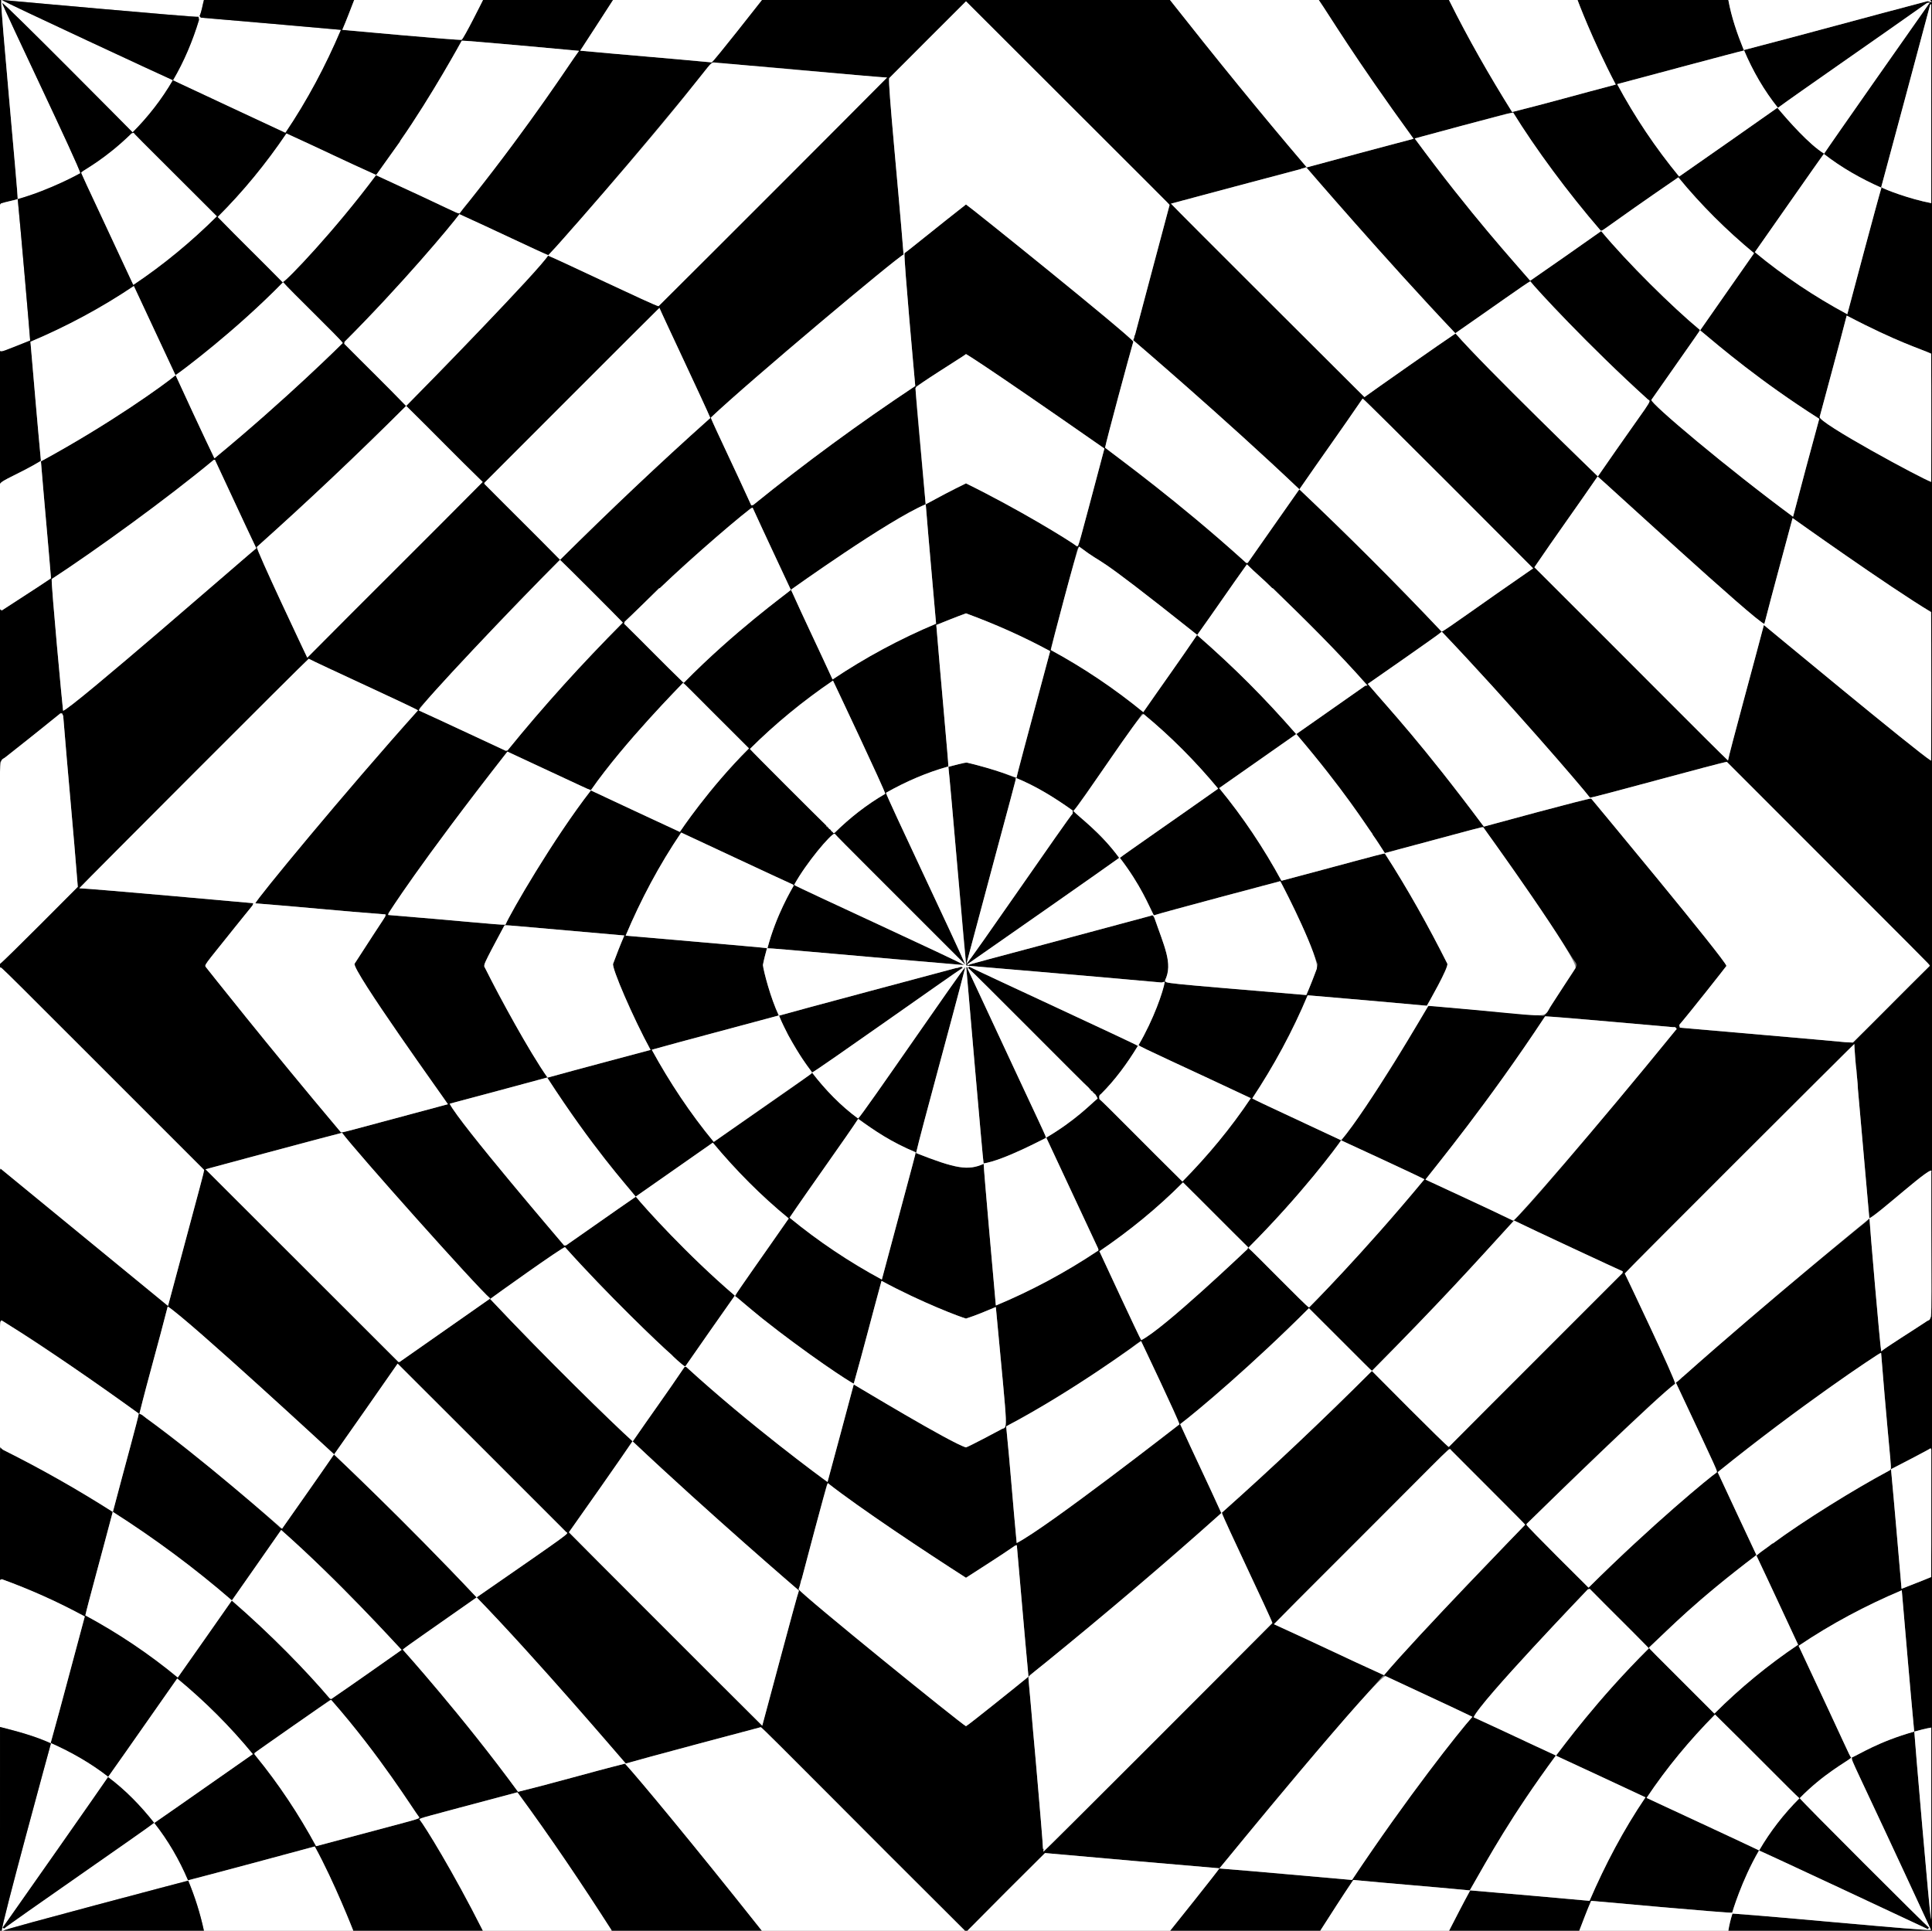 <?xml version="1.0" encoding="utf-8"?>
<svg version="1.1" id="Layer_1" xmlns="http://www.w3.org/2000/svg" xmlns:xlink="http://www.w3.org/1999/xlink" x="0px" y="0px"
	 viewBox="0 0 1600.885 1600" enable-background="new 0 0 1600.885 1600" xml:space="preserve">
<rect x="0" y="0" width="1600.885" height="1600" fill="#808080" stroke="none"/>
<g>
	<path d="M0,0h1.027c0.009,0.39,0.027,1.178,0.035,1.567C0.25,4.21,14.699,158.403,14.68,164.993
		c-4.569,1.399-9.306,2.178-13.857,3.604L0,169.687V0z"/>
	<path fill="#FFFFFF" d="M1.027,0H1.55c1.639,1.569,138.149,65.05,141.786,66.48c9.226-15.69,16.283-32.576,21.561-49.975
		c-0.124-0.85-0.248-1.7-0.381-2.55C162.113,14.417,6.351,0.634,2.842,0H168.97c-1.195,4.436-1.753,9.058-3.577,13.299
		c0.345,0.443,0.691,0.885,1.054,1.328c38.676,3.196,77.379,6.712,116.082,10.112c-12.671,29.795-27.892,58.537-46.034,85.375
		c-31.079-14.557-62.229-28.954-93.273-43.582c-9.147,15.77-20.454,30.273-33.328,43.174C108.909,108.706,3.259,1.931,1.922,2.595
		C2.426,6.167,66.024,138.126,66.568,143.53c-0.03,0.01-23.96,13.542-51.869,21.49c2.348,23.902,10.064,112.666,10.297,117.171
		c-23.431,9.362-23.294,9.481-24.952,8.713L0,291.436V169.687l0.823-1.089c4.551-1.426,9.288-2.205,13.857-3.604
		C14.702,157.628,0.175,4.451,1.063,1.567C1.054,1.178,1.036,0.39,1.027,0z"/>
	<path d="M1.55,0c1,0,159.871,14.55,162.967,13.954c0.133,0.85,0.257,1.7,0.381,2.55c-5.277,17.399-12.334,34.284-21.561,49.975
		C140.622,65.412,3.331,1.708,1.55,0z"/>
	<path d="M168.97,0h124.52c-3.258,8.252-6.296,16.602-9.855,24.739c1,0.093,96.313,8.827,98.868,8.261
		c2.121-1.672,16.86-31.274,17.709-33.001H507.98c-8.97,14.07-18.178,27.989-27.227,42.006c36.294,3.382,72.642,6.251,108.936,9.696
		c1.656-0.66,40.436-50.147,41.642-51.701h338.161c36.985,46.875,74.555,93.299,113.337,138.714
		c29.45-8.031,58.953-15.894,88.465-23.721c-50.382-69.363-69.139-101.404-78.539-114.992h107.891
		c15.796,31.832,33.479,62.707,52.312,92.839c28.724-7.154,57.235-15.256,85.879-22.774c-19.64-37.532-31.672-70.065-31.672-70.065
		h124.972c2.568,14.273,7.358,28.069,12.795,41.483c50.878-13.184,101.552-27.245,152.403-40.58
		c1.027,0.407,2.099,0.708,3.196,0.983L1599.327,0h1.558v1600H1432.12c0.761-4.808,1.921-9.589,3.418-14.203
		c43.414,2.936,157.893,14.404,164.524,13.556c-66.742-144.374-65.625-138.934-65.612-142.911
		c5.85-2.353,21.872-13.043,51.693-21.437c-3.666-38.986-6.924-78.052-10.307-117.109c-29.857,12.591-58.599,27.9-85.472,46.025
		c43.116,91.907,41.242,89.277,43.6,92.75c-3.688,3.218-23.032,13.366-42.697,33.461c0.373,1.287,104.407,105.455,107.165,107.316
		c-0.336,0.407-0.655,0.832-0.956,1.284c-19.131-9.038-136.554-63.955-139.927-65.213c-14.612,25.116-22.225,51.524-22.225,51.524
		c-1.866,0.669-115.87-9.711-116.87-9.802c-3.586,8.128-6.614,16.478-9.837,24.757h-107.874
		c5.764-11.174,11.458-22.384,17.496-33.417c32.956,2.789,65.922,5.649,98.869,8.669c12.883-29.884,28.095-58.82,46.362-85.791
		c-24.784-11.493-49.479-23.181-74.307-34.568c-36.854,50.089-54.182,81.825-71.296,111.708
		c-32.142-3.117-64.354-5.578-96.505-8.642c-9.341,13.866-18.346,27.953-27.36,42.041H969.616
		c0.805-1.008,39.483-49.276,40.81-51.719c-48.186-4.153-96.363-8.27-144.514-12.635c-21.534,21.339-42.979,42.785-64.283,64.354
		h-2.072c-89.012-88.476-166.333-166.998-169.12-168.677c-10.016,2.624-100.392,26.692-111.912,30.141
		c-5.683-6.384-74.186-86.852-123.555-137.731c80.376-55.677,76.296-52.85,74.325-53.951
		c-46.619-46.566-93.122-93.246-139.812-139.732c-17.443,25.2-35.108,50.24-52.693,75.325c0,0,58.389,54.87,118.153,118.419
		c-31.648,22.312-58.361,40.63-61.202,43.245c0,0,49.804,55.346,95.505,117.844c29.671-7.243,59.015-15.902,88.633-23.34
		c10.806,11.752,55.541,65.482,113.391,138.457H505.882l1.036-0.106c-24.934-38.951-50.763-77.335-78.167-114.594
		c-84.68,22.559-79.123,21.009-81.249,22.349c4.442,5.499,27.729,43.014,52.613,92.352H292.728c0,0-15.64-40.173-31.911-69.809
		c-10.125,2.798-95.719,25.803-105.094,28.06c-7.19-16.992-16.558-33.107-27.989-47.593c-5.643,4.675-118.217,82.453-124.326,87.614
		c-0.452-0.266-0.912-0.496-1.364-0.717c12.332-17.417,82.802-117.931,87.491-124.981c14.512,10.794,27.192,23.916,38.357,38.101
		c27.289-18.869,54.366-38.039,81.594-56.996c-18.754-22.889-39.818-43.856-62.636-62.698c-19.108,27.139-37.994,54.437-57.2,81.505
		c-14.601-11.369-30.778-20.551-47.672-28.042c9.722-34.86,18.789-69.915,28.272-104.846c-22.092-11.998-45.105-22.34-68.737-30.902
		c-0.381,0.168-1.133,0.522-1.514,0.7c0-118.68-0.121-107.82,0.283-110.236c0.735,1.213,1.753,2.116,3.055,2.718
		c30.893,15.424,60.963,32.496,90.085,51.046c-8.624,32.91-21.267,78.738-22.702,85.764c27.112,14.619,52.852,31.841,76.591,51.48
		c15.044-21.171,29.813-42.546,44.768-63.787c32.357,28.004,61.699,58.223,81.178,81.142c0.301,0.124,0.894,0.372,1.195,0.496
		c19.56-13.353,38.915-27.112,58.324-40.73c-5.597-5.868-52.345-57.539-99.799-99.391c-13.521,19.524-27.245,38.906-40.819,58.386
		c-30.999-26.847-64.044-51.338-98.63-73.368c10.437-39.694,20.807-76.806,21.463-81.47c-4.698-3.405-113.554-81.419-114.992-75.962
		V969.651l0.354-1.302c0,0.001,138.872,113.885,138.873,113.886c30.577-114.117,28.906-107.446,29.928-112.637
		C-9.467,791.059,2.006,801.985,0,801.798v-3.073c4.039-2.911,63.47-62.814,64.46-63.814c-3.692-47.212-8.297-94.362-12.086-141.583
		c-0.239-0.522-0.708-1.576-0.947-2.107c-0.354,0-1.08,0-1.434,0C-0.014,631.817,0.641,629.419,0.001,632.58V505.74l0.31-0.965
		l1.08,1.186c13.583-8.97,27.396-17.594,40.872-26.723c-2.656-32.31-5.702-64.593-8.35-96.903
		c56.068-30.518,100.151-62.016,111.54-71.34c-11.573-24.624-22.968-49.337-34.541-73.952
		c-26.971,18.134-55.748,33.532-85.676,46.167c2.851,32.903,5.596,65.824,8.686,98.709c-17.985,10.855-32.696,15.942-33.921,19.205
		c0-116.459-0.024-109.395,0.044-110.219c1.683,0.779,1.875,0.503,24.952-8.713c-0.226-4.371-7.787-91.623-10.297-117.171
		c27.908-7.948,51.84-21.481,51.869-21.49C66.035,138.231,2.44,6.253,1.922,2.595c1.34-0.667,106.984,106.11,107.971,107.112
		c12.874-12.901,24.182-27.405,33.328-43.174c31.044,14.628,62.194,29.025,93.273,43.582c18.143-26.838,33.364-55.579,46.034-85.375
		c-38.703-3.4-77.406-6.915-116.082-10.112c-0.363-0.443-0.708-0.885-1.054-1.328C167.216,9.058,167.774,4.436,168.97,0
		 M736.797,64.761c-1.253,3.096,8.03,96.598,11.909,146.206c-5.018,1.9-127.944,105.015-159.743,135.146
		c2.035,5.536,22.21,47.545,33.576,72.731c0.416-0.097,1.231-0.31,1.638-0.407c43.13-34.975,87.987-67.79,134.216-98.532
		c-0.908-10.199-9.371-102.721-8.943-110.105c2.946-1.866,27.156-21.774,50.975-40.358c4.268,2.696,133.127,106.575,138.687,113.629
		c-3.003,10.211-22.39,81.998-23.438,87.969c12.562,9.72,60.145,44.189,115.037,93.716c0.912,0.673,2.028,2.559,3.338,1.505
		c14.247-20.206,28.317-40.536,42.59-60.733c40.385,38.216,79.743,77.53,117.941,117.941c3.318-1.216,33.163-23.136,75.803-52.471
		c-1.005-1.009-139.405-139.952-141.29-140.715c-17.204,25.244-35.072,50.045-52.401,75.219
		c-61.469-58.442-137.758-123.635-137.758-123.635c0.717-1.204,1.001-2.577,1.248-3.931l0.328-0.487
		c1.032-4.123,28.513-107.102,28.618-107.538c-1.346-1.892,7.255,7.065-168.687-168.819
		C779.263,22.349,757.924,43.458,736.797,64.761 M1596.724,2.506c-39.921,28.284-109.572,76.464-123.511,86.827
		c-11.511-14.388-20.835-30.548-27.998-47.513c-7.303,1.589-78.77,20.912-105.199,27.909c14.539,27.139,31.796,52.817,51.356,76.582
		c27.157-18.975,54.34-37.906,81.399-57.014c9.059,10.87,26.603,30.705,38.729,38.021c4.507-6.978,74.716-107.052,87.562-125.193
		C1598.477,2.222,1597.308,2.417,1596.724,2.506 M1599.363,3.949c-13.503,50.4-26.927,100.826-40.571,151.181
		c2.969,1.859,23.209,9.751,41.474,13.193c0.018-54.968,0.035-109.937-0.009-164.905L1599.363,3.949 M382.628,33.718
		c0,0-24.993,45.803-50.958,82.983l-0.212,0.629c0,0-19.744,27.678-19.745,27.679c-24.925-11.148-49.47-23.137-74.351-34.4
		c-16.726,24.801-35.772,48.062-56.952,69.198c17.691,18.24,35.976,35.914,53.764,54.074c3.389-1.13,43.634-43.38,77.388-88.704
		c66.184,30.357,65.856,31.305,69.215,31.725c0,0,39.81-48.935,80.567-107.989c6.26-8.846,11.989-18.072,18.435-26.785
		C469.938,41.15,384.331,33.367,382.628,33.718 M588.804,53.109c-65.384,81.029-123.922,147.377-134.481,158.362
		c-5.79-2.139-48.781-22.79-73.643-33.984c-5.4,7.423-45.616,56.23-95.177,105.775c-0.053,0.416-0.159,1.24-0.221,1.656
		c17.027,17.204,34.417,34.081,51.214,51.498c-40.137,40.066-81.381,79.026-123.635,116.826
		c-0.989,1.818,41.274,90.793,41.748,91.794c48.266-48.717,97.098-96.894,145.337-145.638
		c-21.366-20.737-42.094-42.165-63.354-63.026c73.725-74.292,116.48-122.765,117.534-124.538
		c9.447,3.679,89.168,42.044,91.564,41.899c42.803-42.529,153.463-153.257,189.352-189.485
		C724.587,64.329,590.555,50.079,588.804,53.109 M1233.372,98.32c-20.374,5.499-40.784,10.838-61.122,16.425
		c47.302,64.289,83.824,103.987,95.699,117.897c19.701-13.565,39.252-27.343,58.802-41.12c21.552,25.947,58.608,62.64,81.886,81.957
		c-1.092,2.091,1.694-2.034-40.271,57.89c-1.378,2.723,65.625,58.726,117.383,96.877c7.057-27.103,14.388-54.145,21.72-81.178
		c-48.727-31.038-80.429-58.074-98.692-73.315c14.787-21.375,29.839-42.572,44.671-63.929c-22.818-18.94-43.98-39.898-62.76-62.858
		c-62.67,42.985-62.48,44.638-64.309,44.183c-27.411-31.673-54.779-68.975-72.562-97.904
		C1246.867,94.203,1240.199,96.726,1233.372,98.32 M71.695,139.971c-1.417,0.894-2.922,1.673-4.17,2.798
		c-0.504,0.873-2.37-4.142,42.953,93.308c24.863-16.611,47.991-35.772,69.198-56.828c-72.39-72.241-67.886-67.631-68.906-69.224
		c-0.434,0.142-1.302,0.434-1.735,0.576C97.682,121.687,85.198,131.63,71.695,139.971 M1507.737,132.303
		c-17.815,25.607-35.79,51.108-53.658,76.68c23.73,19.648,49.488,36.852,76.618,51.444c2.427-9.27,25.576-96.219,28.281-104.837
		c-16.903-7.5-33.107-16.664-47.708-28.051C1509.95,129.027,1508.941,130.736,1507.737,132.303 M1078.375,139.75l-0.469,0.328
		c-4.934,1.212-107.286,28.596-107.617,28.689c3.073,3.617,159.317,159.324,160.327,160.319
		c6.043-4.477,65.896-46.466,75.475-52.738c23.609,27.347,117.924,118.473,117.924,118.473
		c45.252-65.508,44.804-61.623,41.483-63.77c-47.715-43.13-92.922-91.815-97.487-97.948c-3.692,1.911-32.968,22.852-62.123,43.059
		c-57.169-60.245-123.617-137.616-123.617-137.616C1081.058,139.219,1079.703,139.511,1078.375,139.75 M160.035,299.954
		c-4.808,3.683-9.474,7.588-14.557,10.891c1.239,2.972,25.432,55.137,32.222,68.993c60.396-49.747,106.324-95.602,106.324-95.602
		c-2.193-3.566-44.935-44.81-49.416-50.373C211.356,257.629,186.209,279.464,160.035,299.954 M543.265,258.143
		c-47.309,47.407-94.787,94.663-142.043,142.123l0.354,0.947c20.764,20.959,41.846,41.634,62.512,62.698
		c40.527-40.19,81.904-79.531,124.494-117.516c-4.014-9.913-40.044-85.903-42.155-91.219
		C545.337,256.133,544.274,257.107,543.265,258.143 M1530.2,261.516c-7.199,28.015-14.911,55.898-22.349,83.852
		c-2.897,4.05,85.493,51.954,92.395,53.977c0-35.418,0.151-70.845-0.071-106.253C1591.688,289.116,1572.862,283.885,1530.2,261.516
		 M793.182,298.209c-0.001,0.001-32.707,21.259-32.708,21.259c-2.607,2.093-3.405-10.052,6.552,98.444
		c-30.979,13.095-110.568,70.047-111.61,70.774c11.183,24.934,23.11,49.541,34.47,74.395c27.015-18.116,55.774-33.612,85.764-46.194
		c-2.842-32.992-5.924-65.983-8.562-98.993c10.988-5.994,22.083-11.847,33.346-17.328c43.239,21.252,85.17,46.984,92.095,52.259
		c1.607-1.568-0.472,5.763,22.605-81.125c-100.917-70.415-114.691-78.264-114.691-78.264
		C798.176,295.252,795.617,296.651,793.182,298.209 M177.063,381.158c-39.22,32.547-97.991,75.008-134.215,98.69
		c-0.459,4.942,8.762,104.159,9.421,109.113c5.016,0.373,159.098-134.236,160.098-134.605
		c-11.617-24.367-22.827-48.921-34.311-73.35L177.063,381.158 M1323.812,394.847c-17.284,25.2-35.232,49.966-52.383,75.245
		c80.329,80.063,149.825,150.253,160.434,160.142c0.47-4.161,24.819-93.314,29.706-112.266
		c0.359,0.19,126.927,105.221,138.527,112.424c0.207-7.324,0.314-103.675,0.009-123.174
		c-34.572-20.687-114.736-77.892-114.736-77.892c-7.774,29.229-15.849,58.377-23.376,87.659
		C1456.194,516.583,1325.01,395.259,1323.812,394.847 M621.113,421.932c-25.439,21.021-50.497,42.555-74.298,65.426
		c-0.177,0.044-0.522,0.142-0.7,0.186c-0.199,0.255-24.818,24.372-28.476,27.67c-0.124,0.407-0.372,1.231-0.496,1.647
		c16.584,16.23,32.691,32.956,49.399,49.054c42.122-42.893,84.36-73.183,88.793-77.061c-10.581-22.712-21.304-45.361-31.708-68.153
		C622.672,420.852,621.778,421.206,621.113,421.932 M891.838,458.749c-22.2,83.069-20.898,77.48-21.126,79.938
		c27.095,14.69,52.773,31.965,76.626,51.471c14.822-21.392,30.052-42.51,44.635-64.053c-94.171-74.946-73.899-55.145-97.763-73.12
		C892.591,454.481,892.414,456.748,891.838,458.749 M351.566,582.623c-1.612,1.957-4.055,3.498-4.48,6.163
		c24.066,10.891,47.903,22.313,71.907,33.364c0.381-0.053,1.16-0.177,1.541-0.239c29.963-36.967,62.008-72.217,95.54-105.961
		c-5.161-5.478-46.675-47.008-52.064-52.029C425.465,502.473,388.029,542.123,351.566,582.623 M991.956,526.273
		c32.661,28.55,57.038,53.418,82.089,82.081c-21.242,14.955-42.581,29.786-63.823,44.75c19.639,23.836,36.87,49.638,51.621,76.786
		c52.54-13.907,82.178-22.253,85.64-22.632c18.949,29.406,36.029,60.024,51.754,91.272c1.686,2.503-16.333,33.927-16.929,34.93
		c-32.903-3.046-65.824-5.853-98.745-8.66c-12.52,29.893-28.051,58.484-45.937,85.49c4.47,2.572,44.068,20.709,73.687,34.674
		c9.157-10.55,45.702-63.551,69.586-108.36c3.978-4.297-14.65-4.508,96.841,5.091c2.341,0.725,2.665-1.093,6.331-6.508
		c25.953-41.743,24.912-31.513,18.126-42.458c-10.896-17.437-35.519-54.806-65.894-97.01c-2.382-3.409-5.073-6.605-7.216-10.165
		c-2.345-0.023,3.004-1.243-81.576,21.41c-3.329-5.1-6.517-10.298-10.085-15.23l-0.186-0.593
		c-5.367-7.299-23.36-36.23-63.079-82.834c19.01-13.379,38.11-26.643,57.102-40.049c0.46-0.044,1.373-0.142,1.824-0.186
		c-24.748-28.095-51.444-54.428-78.309-80.469c-0.168-0.062-0.505-0.186-0.673-0.248c-6.685-6.853-14.158-12.892-20.896-19.683
		C1019.281,487.075,1005.884,506.864,991.956,526.273 M775.827,517.906c3.095,38.182,10.211,115.111,10.014,117.286
		c-18.072,5.047-35.382,12.556-51.692,21.809c0.677,3.748,58.032,124.093,65.78,142.521
		c-71.635-71.798-105.285-104.974-108.316-108.67c-3.074-0.051-23.704,24.435-33.593,42.519
		c2.974,2.158,136.938,63.346,140.936,66.418c-72.922-6.075-160.03-14.184-163.028-13.946c7.03-26.834,18.747-46.186,21.72-51.878
		l-0.416-0.823c-7.677-3.403-85.385-39.704-92.777-43.184c-18.178,26.829-33.461,55.588-46.034,85.445
		c1.003,0.083,115.293,9.889,117.144,10.351c-1.09,3.855-2.749,10.209-3.409,13.998c0.665,5.574,6.446,27.633,13.175,41.793
		c-23.456,6.417-82.908,22.084-105.253,28.405c14.751,26.944,31.796,52.675,51.373,76.379c87.061-60.45,82.267-56.899,80.956-58.368
		c-12.222-15.869-22.172-34.479-26.882-46.273c8.112-2.458,142.858-38.43,146.94-39.517c1.629,0.266,4.427-2.178,5.304-0.106
		c-8.048,4.961-120.88,85.192-124.91,86.792c10.971,14.256,23.668,27.467,38.172,38.083c3.715-2.955,86.305-124.013,88.872-125.511
		c-12.245,47.6-36.542,135.403-40.828,154.13c33.305,13.095,43.35,14.624,56.031,8.934c-0.147,3.318,8.634,101.332,10.068,117.419
		c29.379-12.219,57.545-27.369,84.029-44.998c1.541-0.522,0.885-1.886,0.398-2.922c-7.629-16.308-41.636-89.252-42.591-91.156
		c-1,0.3-35.256,18.783-51.992,21.332c-0.627-2.555-14.148-160.001-14.362-162.559c1.231-1.071,1.009,1.691,1.638,2.302
		c67.966,146.12,64.246,136.784,64.265,139.077c24.537-14.402,37.19-27.917,42.953-32.637c-0.558-1.249-1.222-2.462-2.037-3.533
		c-0.283-0.186-0.868-0.558-1.16-0.744l-0.027-0.717h-0.903v-0.903l-0.664-0.053c-0.257-0.266-0.77-0.779-1.036-1.036l-0.044-0.664
		l-0.903,0.027l-0.035-0.708c-3.499-2.822-96.039-96.398-100.692-100.001c0.372-0.31,0.753-0.611,1.16-0.885
		c12.771,6.417,137.099,63.637,139.714,65.585c-8.766,14.397-18.763,28.166-30.752,40.066c-1.62,0.77-1.399,2.621-1.098,4.109
		c4.165,3.347,41.107,41.101,68.72,68.259c20.95-21.233,40.102-44.272,56.686-69.082c-55.374-26.098-92.891-42.869-93.033-43.961
		c12.468-21.219,20.552-44.714,21.755-52.578c-0.682,0.177-2.037,0.514-2.718,0.691c-59.319-5.396-161.735-13.999-161.735-13.999
		c-0.221-0.46-14.231-160.062-14.867-164.728c3.785-1.004,14.315-3.905,15.566-3.462c2.837,0.674,21.192,4.675,36.046,11.051
		c1.558,0.699,3.143,1.31,4.879,1.452c0.148-1.84,27.588-103.917,27.857-104.917c-22.419-12.166-45.795-22.535-69.747-31.318
		C792.164,511.301,784,514.612,775.827,517.906 M1182.539,532.401c-16.407,11.431-32.717,23.013-49.178,34.373
		c18.898,22.168,44.246,48.677,96.168,118.252c1.002-0.273,86.156-23.512,88.916-23.296
		c0.818,1.008,111.008,133.403,112.106,138.714c-1.714,2.403-29.957,38.229-39.119,48.948c0.133,0.558,0.399,1.691,0.531,2.249
		c0.599,0.052,136.395,11.788,136.952,12.016c2.134,0.168,4.294,0.23,6.455,0.301c21.313-21.1,42.342-42.492,63.672-63.575
		c-0.97-2.079,9.611,9.004-168.137-169.005c-4.816,0.45-106.61,28.636-113.382,29.715c-6.511-8.647-66.926-78.876-122.847-137.624
		C1191.03,526.946,1186.541,529.372,1182.539,532.401 M255.849,545.921c-4.146,3.403-183.13,182.605-190.158,190.193
		c10.174,0.291,143.202,12.263,144.204,12.37c-0.455,1.938,0.55,0.501-14.441,18.957c-27.712,34.773-26.299,31.826-24.456,34.506
		c0,0,51.171,64.88,111.398,136.296c1.816,0.351-3.919,1.743,88.739-23.163c-0.71-1.559-80.506-112.376-77.272-116.507
		c27.779-43.157,25.461-38.181,25.607-40.793c-35.993-2.656-71.907-6.402-107.883-9.173c0.369-2.846,75.584-93.935,134.765-159.929
		C344.432,586.948,262.261,549.478,255.849,545.921 M621.379,620.671c3.283,3.765,54.766,55.163,63.469,63.584l-0.018,0.629
		l0.921,0.035l-0.018,0.868h0.894l0.035,0.744c0.425,0.301,1.284,0.894,1.718,1.195l0.035,0.744l0.894-0.018l-0.026,0.903
		l0.753,0.018l0.443,1.071l1.089-0.266c12.6-12.423,26.634-23.455,41.97-32.328c-0.067-2.455-42.281-91.702-43.317-93.849
		C665.607,580.746,642.47,599.659,621.379,620.671 M565.888,565.977c-0.831,1.001-49.165,49.927-76.272,88.872
		c-4.489-1.628-2.577-1.046-69.162-31.973c-72.405,92.485-98.55,134.013-98.55,134.013c-0.062,0.345-0.177,1.027-0.239,1.372
		c58.437,4.708,91.806,8.348,97.168,8.058c3.894-9.177,38.94-70.282,70.792-111.283c24.527,11.537,49.107,22.995,73.713,34.382
		c0,0,23.798-35.943,57.27-69.224C565.668,565.461,568.127,567.365,565.888,565.977 M945.426,592.841
		c-0.697,1.002-53.723,77.373-56.022,79.23c4.377,4.857,22.433,17.559,37.968,38.853c-6.873,5.108-106.622,74.902-125.857,88.217
		c0.089,0.23,0.274,0.691,0.372,0.912c2.635-1.541-5.456,1.223,151.819-41.173c1.863-1.348,2.586-0.079,7.73,15.062
		c5.592,16.795,9.585,26.913,3.922,38.533c1.152,2.674-6.328,1.695,117.065,12.122c0.788-1.79,10.258-23.679,9.253-25.837
		c-8.615-23.535-18.931-46.45-30.814-68.525c-1,0.264-99.518,26.39-104.792,28.352c-4.167-8.032-10.508-24.644-28.122-47.682
		c1.735-1.655,50.96-35.739,81.452-57.332c-18.568-22.375-39.101-43.13-61.538-61.627
		C946.913,590.84,945.886,591.973,945.426,592.841 M841.643,644.604c0.127,2.541,2.102-6.912-40.872,154.218
		c2.634-1.801,85.127-122.069,88.067-124.626c0.035-0.832,0.053-1.656,0.053-2.47C874.103,661.171,858.546,651.44,841.643,644.604
		 M401.532,798.512c-1.891,3.487,37.563,73.879,52.197,94.53c28.396-7.845,56.899-15.318,85.357-22.951
		c-14.598-26.71-32.6-68.652-31.026-71.473c2.904-7.863,5.95-15.664,9.262-23.358c-105.22-9.186-98.449-8.921-99.471-8.093
		C412.263,777.536,406.783,787.967,401.532,798.512 M1280.328,842.227c-47.373,71.866-90.362,123.846-99.161,135.305
		c24.261,11.334,48.673,22.402,72.757,34.081c12.089-9.344,112.813-131.113,134.561-157.91c1.975-1.151-0.549-3.064-1.886-2.453
		C1295.941,843.234,1294.589,843.049,1280.328,842.227 M1513.253,888.155c-47.945,47.961-162.66,162.222-166.933,167.199
		c0.511,1.005,42.516,88.814,41.732,91.404c-14.423,9.746-110.914,104.173-123.077,116.144l-0.062,0.717
		c0.283,1.481,50.383,51.098,51.383,52.09c51.362-51.037,100.518-91.805,106.218-95.469c0.11-2.118,3.389,4.738-33.904-74.554
		c0,0,71.667-63.354,148.374-125.671c3.958-3.515,8.571-6.34,12.086-10.333c0.157,4.619,8.676,104.888,9.749,110.211
		c5.609-5.136,41.82-25.894,41.465-29.07c0.009-39.863-0.035-79.734,0.018-119.606c2.877-7.641-46.16,36.656-51.356,38.331
		c-0.142-1.069-9.385-106.832-9.457-107.033c-0.124-5.454-0.974-10.82-1.284-16.248c-0.425-1.237-1.752-19.796-1.691-21.092
		C1528.5,872.562,1521.036,880.531,1513.253,888.155 M372.595,914.665c7.975,16.151,94.13,116.513,94.875,117.515
		c0.407-0.035,1.222-0.115,1.629-0.159c19.303-13.362,38.411-27.042,57.784-40.314c6.164,7.664,41.788,47.641,82.01,81.983
		c-13.751,19.559-27.511,39.128-41.12,58.785c-2.484-1.149-11.23-9.464-11.325-9.784c-8.716-7.486-52.492-49.137-88.235-89.12
		c-1.429-0.715-60.817,41.869-62.07,42.909c45.567,48.501,101.768,103.307,117.977,117.88c-4.913,7.557-47.355,68.058-52.72,75.466
		c4.245,4.487,135.74,136.046,160.213,160.283c3.192-11.395,28.649-107.76,30.399-111.983c0,0-73.838-63.323-137.723-123.59
		c14.203-20.684,28.998-40.978,42.971-61.804c0.425-0.018,0.868-0.009,1.31,0.009c50.788,46.457,109.669,90.192,117.126,95.398
		c7.358-26.909,14.468-53.888,21.711-80.832c1.002,0.506,82.38,49.287,93.016,52.161c2.793-0.854,25.774-13.081,28.405-14.513
		c6.461-4.684,6.975,12.64-3.666-101.826c-8.155,3.382-16.31,6.915-24.722,9.581c-4.146-1.082-36.272-13.018-69.995-31.265
		c-7.765,28.352-15.026,56.881-23.004,85.162c-4.575-1.325-66.942-44.449-96.239-71.055c-0.744-0.522-1.47-1.045-2.196-1.549
		c2.301-4.237,24.009-34.64,44.555-64.248c-22.968-18.807-43.945-40.004-62.92-62.814c-21.304,14.902-42.572,29.857-63.911,44.715
		c-8.107-10.204-35.126-39.635-73.351-98.692C426.484,900.321,399.531,907.449,372.595,914.665 M711.11,927.203
		c-7.785,12.151-41.785,59.559-56.863,81.913c23.756,19.497,49.399,36.702,76.458,51.276
		c30.278-113.416,27.38-101.273,27.936-105.546C738.196,946.383,724.14,936.59,711.11,927.203 M208.018,958.796
		c-2.834,0.878-34.874,9.288-37.703,10.199c53.295,53.224,106.563,106.484,159.858,159.699l0.974-0.053
		c25.049-17.488,50.063-35.028,75.077-52.569c-10.929-9.15-112.535-123.246-122.785-137.306
		C258.222,945.142,233.182,952.226,208.018,958.796 M1111.261,945.009c-2.687,4.156-31.5,43.638-76.955,89.093
		c4.765,3.816,47.588,48.15,50.382,49.443c0,0,43.802-43.696,95.601-106.245C1176.829,975.244,1116.555,947.405,1111.261,945.009
		 M910.982,1036.936c4.892,10.53,32.636,70.427,34.665,73.651c18.518-9.149,86.986-74.489,87.986-75.386
		c0.151-0.39,0.443-1.169,0.593-1.558c-18.099-17.824-35.878-35.967-53.977-53.791
		C959.115,1001.111,935.774,1020.113,910.982,1036.936 M1206.862,1063.447c-22.924,24.58-46.362,48.682-70.012,72.562
		c-2.674-2.207,1.498,1.732-52.25-51.914c-46.669,46.768-93.064,85.817-106.706,96.124c11.174,24.651,22.995,49.009,34.125,73.678
		c-58.404,52.293-128.326,110.42-157.592,133.587c-3.841,3.599-2.087-2.644,1.541,47.114c0.655,4.586,8.331,92.763,8.27,97.54
		l0.567,0.044c-0.053,0.584-0.168,1.753-0.221,2.338c3.418-2.73,165.707-165.279,189.742-189.512
		c-1.94-5.964-40.304-85.831-41.899-91.395c42.581-37.924,84.02-77.158,124.37-117.481c0.987,1,61.464,62.096,63.682,62.981
		c47.858-48.168,96.035-96.035,143.965-144.142c0.044-0.345,0.133-1.045,0.177-1.39c-3.496-1.476-75.948-35.162-90.058-42.121
		C1238.712,1028.826,1223.004,1046.34,1206.862,1063.447 M138.988,1082.678c-7.517,29.689-16.106,59.121-23.464,88.846
		c0.531,0.248,1.594,0.735,2.125,0.974c5.521,4.564,53.755,38.938,111.691,90.988c1.452,1.098,2.515,2.966,4.392,3.365
		c14.38-20.533,28.883-41.005,43.095-61.654C275.827,1204.285,156.126,1093.793,138.988,1082.678 M934.915,1118.751
		c-37.366,26.866-75.137,49.604-101.181,63.274c3.267,32.195,5.614,64.505,8.704,96.717c25.924-13.309,133.853-97.63,134.855-98.364
		c-0.266-2.873-31.264-67.972-31.788-69.056C941.689,1113.262,938.528,1116.414,934.915,1118.751 M1552.487,1124.843
		c-44.467,29.751-87.571,61.547-129.195,95.168c10.732,22.871,21.268,45.849,32.106,68.675
		c-51.594,39.125-71.254,60.121-89.032,76.688c1.12,1.895-1.992-1.576,54.216,54.72c21.189-21.224,44.485-40.35,69.366-57.094
		c-11.511-24.624-22.871-49.328-34.532-73.873c4.117-3.657,8.881-6.482,13.14-9.97l0.602-0.168
		c15.821-11.767,47.03-32.478,80.575-51.541c16.586-9.54,17.232-8.99,17.178-10.626c-2.621-31.911-5.685-63.788-8.208-95.699
		C1556.339,1121.824,1554.541,1123.586,1552.487,1124.843 M1599.725,1200.186c-0.889,0.842-32.112,17.045-32.805,17.337
		c3.099,33.027,5.853,66.081,8.739,99.135c8.146-3.285,16.452-6.322,24.518-9.758c0.248-35.188,0.009-70.402,0.124-105.598
		C1600.159,1201.018,1599.867,1200.46,1599.725,1200.186 M1200.239,1201.178c-14.087,14.021-129.969,129.846-144.655,144.824
		c30.53,13.813,60.688,28.458,91.227,42.253c27.282-32.448,116.976-124.706,116.976-124.706
		c-0.397-0.879-37.023-37.229-61.061-61.432C1202.116,1201.567,1201.054,1200.062,1200.239,1201.178 M684.387,1233.275
		c-6.676,25.191-13.609,50.329-20.144,75.555l-0.319,0.496c-0.567,2.612-1.204,5.224-2.196,7.73
		c4.888,6.417,135.505,112.255,138.696,113.461c1.692-0.616,43.734-34.454,51.781-41.058c-3.418-36.294-6.419-72.651-9.66-108.981
		c-0.372,0.115-1.116,0.328-1.488,0.443c-13.291,9.226-27.068,17.753-40.624,26.599c-35.76-22.926-88.615-58.137-114.505-78.442
		C685.034,1230.3,684.795,1231.832,684.387,1233.275 M1315.648,1317.162c-0.912,1.001-89.945,94.307-94.566,105.988
		c22.836,10.395,45.476,21.242,68.286,31.708c5.658-7.13,33.529-45.766,76.945-88.907c-16.195-16.558-32.77-32.735-49.009-49.24
		C1316.888,1316.826,1316.055,1317.047,1315.648,1317.162 M1143.509,1391.478c-70.624,79.07-120.291,141.874-133.127,156.937
		c36.649,2.887,73.288,6.393,109.937,9.527c45.271-67.978,88.504-122.681,99.737-135.217c-23.774-11.431-47.805-22.34-71.677-33.585
		C1146.227,1387.36,1144.863,1390.203,1143.509,1391.478 M270.946,1410.612c-67.633,47.584-61.024,41.302-58.873,44.697
		c18.957,23.208,35.577,48.301,49.851,74.643c90.435-24.113,84.333-22.194,85.526-23.836c-4.419-5.566-32.101-50.781-73.067-97.426
		C273.018,1408.832,272.053,1409.895,270.946,1410.612 M1364.383,1489.957c3.21,1.469,91.369,42.458,93.272,43.521
		c9.156-15.787,20.472-30.318,33.373-43.219c-4.551-3.887-42.08-42.163-69.924-69.428
		C1400.12,1442.045,1380.941,1465.111,1364.383,1489.957 M1586.222,1434.979c-0.006,1.991,12.873,153.947,13.848,155.679
		c0.304-14.146,0.2-154.381,0.195-158.973C1595.502,1432.429,1590.88,1433.784,1586.222,1434.979z"/>
	<path fill="#FFFFFF" d="M293.49,0h106.723c-0.779,1.585-15.582,31.326-17.709,33.001c-2.546,0.564-97.868-8.168-98.868-8.261
		C287.194,16.602,290.231,8.252,293.49,0z"/>
	<path fill="#FFFFFF" d="M507.98,0h123.351c-1.145,1.476-39.986,51.041-41.642,51.701c-36.294-3.444-72.642-6.313-108.936-9.696
		C489.802,27.989,499.011,14.07,507.98,0z"/>
	<path fill="#FFFFFF" d="M969.492,0h123.263c9.447,13.654,28.14,45.609,78.539,114.992c-29.512,7.827-59.015,15.69-88.465,23.721
		C1044.047,93.299,1006.477,46.875,969.492,0z"/>
	<path fill="#FFFFFF" d="M1200.646,0h106.519c0,0,12.032,32.534,31.672,70.065c-28.644,7.517-57.156,15.619-85.879,22.774
		C1234.125,62.707,1216.443,31.832,1200.646,0z"/>
	<path fill="#FFFFFF" d="M1432.137,0h167.19l1.204,1.886c-1.098-0.274-2.169-0.576-3.196-0.983
		c-50.851,13.335-101.525,27.396-152.403,40.58C1439.495,28.069,1434.705,14.273,1432.137,0z"/>
	<path fill="#FFFFFF" d="M736.797,64.761c21.127-21.304,42.466-42.413,63.646-63.672
		c176.185,176.126,167.343,166.93,168.687,168.819c-0.014,0.059-27.483,103.002-28.618,107.538l-0.328,0.487
		c-0.248,1.355-0.531,2.727-1.248,3.931c0,0,76.289,65.193,137.758,123.635c17.328-25.173,35.196-49.975,52.401-75.219
		c1.885,0.763,140.29,139.711,141.29,140.715c-42.664,29.352-72.486,51.257-75.803,52.471
		c-38.198-40.412-77.556-79.725-117.941-117.941c-14.273,20.197-28.343,40.527-42.59,60.733c-1.31,1.054-2.426-0.832-3.338-1.505
		c-55.098-49.713-103.25-84.596-115.037-93.716c1.044-5.948,20.409-77.667,23.438-87.969
		c-5.799-7.361-134.653-111.079-138.687-113.629c-22.652,17.675-48.129,38.555-50.975,40.358
		c-0.428,7.368,8.023,99.764,8.943,110.105c-46.229,30.743-91.086,63.557-134.216,98.532c-0.407,0.097-1.222,0.31-1.638,0.407
		c-11.662-25.844-31.479-67.025-33.576-72.731c31.665-30.006,154.712-133.241,159.743-135.146
		C744.439,156.369,735.471,68.037,736.797,64.761z"/>
	<path fill="#FFFFFF" d="M1596.724,2.506c0.584-0.089,1.753-0.283,2.338-0.381c-8.125,11.474-82.708,117.68-87.562,125.193
		c-12.126-7.318-29.661-27.139-38.729-38.021c-27.059,19.108-54.242,38.039-81.399,57.014
		c-19.559-23.765-36.817-49.443-51.356-76.582c21.223-5.618,98.122-26.369,105.199-27.909c7.163,16.965,16.487,33.125,27.998,47.513
		C1486.858,79.188,1557.162,30.536,1596.724,2.506z"/>
	<path fill="#FFFFFF" d="M1599.363,3.949l0.894-0.531c0.044,54.968,0.026,109.937,0.009,164.905
		c-17.74-3.344-38.27-11.186-41.474-13.193C1572.436,104.775,1585.859,54.349,1599.363,3.949z"/>
	<path fill="#FFFFFF" d="M382.628,33.718c1.72-0.354,86.493,7.352,97.151,8.411c-7.48,10.111-38.89,59.156-88.474,121.359
		c-3.436,4.525-7.358,8.695-10.528,13.415c-3.369-0.423-2.732-1.23-69.215-31.725c-33.945,45.581-74.051,87.592-77.388,88.704
		c-17.789-18.161-36.073-35.834-53.764-54.074c21.18-21.136,40.226-44.396,56.952-69.198c24.881,11.263,49.426,23.252,74.351,34.4
		c0.001-0.001,19.745-27.679,19.745-27.679l0.212-0.629C357.672,79.467,382.628,33.718,382.628,33.718z"/>
	<path fill="#FFFFFF" d="M594.347,51.976c0.598,0.149,136.921,12.301,140.697,12.272c-35.891,36.23-146.328,146.734-189.352,189.485
		c-2.357,0.143-82.6-38.407-91.564-41.899c-6.942,11.677-100.746,107.621-117.534,124.538c21.26,20.861,41.988,42.289,63.354,63.026
		c-48.239,48.744-97.071,96.921-145.337,145.638c-0.477-1.009-42.735-89.982-41.748-91.794
		c42.253-37.8,83.498-76.759,123.635-116.826c-16.797-17.417-34.187-34.293-51.214-51.498c0.062-0.416,0.168-1.24,0.221-1.656
		c46.375-46.359,88.143-96.105,95.177-105.775c23.999,10.805,68.035,31.911,73.643,33.984c8.793-9.147,16.903-18.949,25.403-28.379
		C603.174,41.903,584.101,51.691,594.347,51.976z"/>
	<path fill="#FFFFFF" d="M1253.817,93.246c18.156,29.533,45.621,66.774,72.562,97.904c1.829,0.453,1.678-1.224,64.309-44.183
		c18.78,22.96,39.942,43.918,62.76,62.858c-14.831,21.357-29.884,42.555-44.671,63.929c17.258,14.403,49.443,41.944,98.692,73.315
		c-7.332,27.033-14.663,54.074-21.72,81.178c-54.456-40.14-118.658-94.357-117.383-96.877c41.951-59.907,39.171-55.784,40.271-57.89
		c-23.126-19.191-60.178-55.822-81.886-81.957c-19.551,13.778-39.101,27.555-58.802,41.12
		c-12.915-15.127-48.702-54.022-95.699-117.897C1176.11,113.685,1248.723,93.947,1253.817,93.246z"/>
	<path fill="#FFFFFF" d="M109.034,110.601c0.434-0.142,1.302-0.434,1.735-0.576c1.02,1.593-3.48-3.014,68.906,69.224
		c-21.206,21.056-44.334,40.217-69.198,56.828c-45.372-97.551-43.46-92.429-42.953-93.308
		C70.157,140.4,87.138,131.986,109.034,110.601z"/>
	<path fill="#FFFFFF" d="M1511.27,127.539c14.601,11.387,30.805,20.551,47.708,28.051c-2.662,8.483-25.686,94.928-28.281,104.837
		c-27.13-14.592-52.888-31.796-76.618-51.444C1454.783,207.975,1510.144,128.809,1511.27,127.539z"/>
	<path fill="#FFFFFF" d="M1078.375,139.75c1.328-0.239,2.683-0.531,3.896-1.204c0,0,66.458,77.38,123.617,137.616
		c29.797-20.65,58.378-41.121,62.123-43.059c4.016,5.395,48.05,53.262,97.487,97.948c3.321,2.147,3.764-1.732-41.483,63.77
		c0,0-94.349-91.164-117.924-118.473c-9.524,6.235-69.361,48.208-75.475,52.738c-1.013-0.997-157.06-156.472-160.327-160.319
		c0.338-0.095,102.423-27.413,107.617-28.689L1078.375,139.75z"/>
	<path fill="#FFFFFF" d="M234.607,233.864c4.512,5.602,47.157,46.7,49.416,50.373c0,0-45.925,45.85-106.324,95.602
		c-6.674-13.621-30.911-65.848-32.222-68.993C151.065,307.214,195.422,273.915,234.607,233.864z"/>
	<path fill="#FFFFFF" d="M25.235,283.21c29.928-12.635,58.705-28.033,85.676-46.167c11.573,24.615,22.968,49.328,34.541,73.952
		c-9.268,7.589-52.506,39.208-111.54,71.34c2.647,32.31,5.693,64.593,8.35,96.903c-13.476,9.129-27.289,17.753-40.872,26.723
		l-1.08-1.186L0,505.74V401.125c1.237-3.296,15.495-8.084,33.921-19.205C30.831,349.034,28.086,316.113,25.235,283.21z"/>
	<path fill="#FFFFFF" d="M546.426,255.177c1.956,4.928,38.403,81.951,42.155,91.219c-42.59,37.986-83.967,77.326-124.494,117.516
		c-20.666-21.065-41.749-41.74-62.512-62.698l-0.354-0.947C407.779,393.68,543.425,257.812,546.426,255.177z"/>
	<path fill="#FFFFFF" d="M1530.2,261.516c42.672,22.374,61.481,27.594,69.977,31.575c0.221,35.409,0.071,70.836,0.071,106.253
		c-6.518-1.911-95.35-49.846-92.395-53.977C1515.289,317.415,1523.002,289.532,1530.2,261.516z"/>
	<path fill="#FFFFFF" d="M800.443,293.436c0,0,6.578,2.871,114.691,78.264c-23.077,86.889-20.998,79.557-22.605,81.125
		c-6.991-5.326-48.905-31.03-92.095-52.259c-11.263,5.481-22.357,11.334-33.346,17.328c2.639,33.009,5.72,66.001,8.562,98.993
		c-29.99,12.582-58.749,28.077-85.764,46.194c-11.36-24.854-23.287-49.461-34.47-74.395c1.031-0.719,80.595-57.663,111.61-70.774
		c-2.94-32.035-5.596-64.106-8.509-96.142C758.108,319.853,796.825,296.334,800.443,293.436z"/>
	<path fill="#FFFFFF" d="M177.063,381.158l0.992-0.151c11.484,24.429,22.694,48.983,34.311,73.35
		c-1,0.37-155.148,134.976-160.098,134.605c-0.637-4.792-9.901-103.954-9.421-109.113
		C79.483,455.896,138.168,413.435,177.063,381.158z"/>
	<path fill="#FFFFFF" d="M1323.812,394.847c1,0.344,132.59,121.751,138.183,122.139c7.526-29.282,15.602-58.431,23.376-87.659
		c0,0,79.971,57.074,114.736,77.892c0.274,17.504,0.244,114.25-0.009,123.174c-12.215-7.585-138.168-112.234-138.527-112.424
		c-5.961,23.124-29.217,107.901-29.706,112.266c-10.424-9.717-81.247-81.214-160.434-160.142
		C1288.58,444.812,1306.528,420.047,1323.812,394.847z"/>
	<path fill="#FFFFFF" d="M623.628,420.701c10.404,22.791,21.127,45.441,31.708,68.153c-4.232,3.701-46.817,34.317-88.793,77.061
		c-16.708-16.097-32.815-32.823-49.399-49.054c0.124-0.416,0.372-1.24,0.496-1.647c3.658-3.298,28.277-27.415,28.476-27.67
		c0.177-0.044,0.522-0.142,0.7-0.186C572.551,462.628,620.5,421.195,623.628,420.701z"/>
	<path fill="#FFFFFF" d="M894.211,452.985c25.935,19.535,2.537-2.666,97.763,73.12c-14.583,21.543-29.813,42.661-44.635,64.053
		c-23.854-19.506-49.532-36.781-76.626-51.471C870.858,537.119,892.228,454.816,894.211,452.985z"/>
	<path fill="#FFFFFF" d="M464.009,463.92c5.447,5.074,46.958,46.611,52.064,52.029c-33.532,33.744-65.576,68.994-95.54,105.961
		c-0.381,0.062-1.16,0.186-1.541,0.239c-24.004-11.05-47.841-22.473-71.907-33.364C347.826,584.148,426.737,501.2,464.009,463.92z"
		/>
	<path fill="#FFFFFF" d="M991.956,526.273c13.928-19.409,27.325-39.199,41.253-58.599c6.738,6.791,14.211,12.83,20.896,19.683
		c0.168,0.062,0.505,0.186,0.673,0.248c26.864,26.041,53.561,52.374,78.309,80.469c-0.452,0.044-1.364,0.142-1.824,0.186
		c-18.993,13.406-38.092,26.67-57.102,40.049c39.614,46.478,57.746,75.581,63.079,82.834l0.186,0.593
		c3.568,4.932,6.756,10.13,10.085,15.23c84.59-22.656,79.23-21.433,81.576-21.41c0.602,1,80.824,111.982,76.262,116.871
		c-0.001,0.002-19.498,30.088-19.498,30.088c-8.979,13.006,7.269,10.258-102.234,1.018c0,0-50.763,86.621-72.304,111.433
		c-29.577-13.945-69.222-32.105-73.687-34.674c17.886-27.006,33.417-55.597,45.937-85.49c32.921,2.807,65.842,5.614,98.745,8.66
		c0.595-1.001,18.633-32.403,16.929-34.93c-15.725-31.247-32.806-61.866-51.754-91.272c-3.425,0.375-33.564,8.847-85.64,22.632
		c-14.751-27.148-31.982-52.95-51.621-76.786c21.242-14.964,42.581-29.795,63.823-44.75
		C1047.416,577.897,1022.951,553.369,991.956,526.273z"/>
	<path fill="#FFFFFF" d="M775.827,517.906c8.173-3.294,16.336-6.605,24.615-9.616c23.951,8.784,47.327,19.152,69.747,31.318
		c-19.963,74.345-27.695,102.91-27.857,104.917c0,0-17.99-7.059-40.925-12.503c-1.314-0.464-12.667,2.692-15.566,3.462
		c1.518,11.135,14.058,163.046,14.867,164.728c0,0,102.418,8.604,161.735,13.999c0.682-0.177,2.037-0.514,2.718-0.691
		c-1.204,7.871-9.285,31.353-21.755,52.578c0.141,1.084,37.6,17.838,93.033,43.961c-16.584,24.81-35.737,47.849-56.686,69.082
		c-27.459-27.007-64.57-64.924-68.72-68.259c-0.301-1.487-0.522-3.338,1.098-4.109c11.989-11.9,21.986-25.669,30.752-40.066
		c-2.348-1.75-128.613-60.007-139.714-65.585c-0.407,0.275-0.788,0.576-1.16,0.885c4.639,3.593,97.137,97.133,100.692,100.001
		l0.035,0.708l0.903-0.027l0.044,0.664c0.266,0.257,0.779,0.77,1.036,1.036l0.664,0.053v0.903h0.903l0.027,0.717
		c0.292,0.186,0.877,0.558,1.16,0.744c0.815,1.071,1.479,2.284,2.037,3.533c-5.848,4.791-18.439,18.249-42.953,32.637
		c-0.018-2.287,3.709,7.061-64.265-139.077c-0.629-0.611-0.407-3.374-1.638-2.302c0.218,2.61,13.736,160.01,14.362,162.559
		c16.925-2.576,50.956-21.021,51.992-21.332c0.931,1.856,35.106,75.155,42.591,91.156c0.487,1.036,1.142,2.4-0.398,2.922
		c-26.484,17.629-54.65,32.779-84.029,44.998c-1.453-16.306-10.217-114.055-10.068-117.419c-13.126,5.89-23.139,4-56.031-8.934
		c4.286-18.727,28.582-106.527,40.828-154.13c-2.379,1.388-85.13,122.534-88.872,125.511
		c-14.504-10.616-27.201-23.827-38.172-38.083c3.851-1.529,117.43-82.179,124.91-86.792c-0.877-2.072-3.675,0.372-5.304,0.106
		c-4.905,1.306-138.839,37.062-146.94,39.517c2.231,5.587,4.985,10.962,7.712,16.336c19.915,35.755,22.311,28.927,17.302,33.027
		c-26.439,18.32-52.666,36.932-79.088,55.278c-19.577-23.703-36.622-49.434-51.373-76.379
		c22.142-6.265,81.984-22.039,105.253-28.405c-6.722-14.144-12.513-36.244-13.175-41.793c0.658-3.779,2.322-10.161,3.409-13.998
		c-1.861-0.464-116.136-10.267-117.144-10.351c12.573-29.857,27.856-58.616,46.034-85.445c7.674,3.613,84.966,39.723,92.777,43.184
		l0.416,0.823c-1.239,2.374-14.399,23.868-21.72,51.878c3.015-0.24,90.025,7.864,163.028,13.946
		c-3.734-2.869-138.121-64.375-140.936-66.418c10.044-18.369,30.676-42.565,33.593-42.519c3.028,3.694,37.769,37.963,108.316,108.67
		c-8.171-19.434-65.06-138.531-65.78-142.521c16.31-9.253,33.62-16.761,51.692-21.809
		C786.039,632.974,778.989,556.917,775.827,517.906z"/>
	<path fill="#FFFFFF" d="M1194.678,523.467c55.872,58.697,116.408,129.074,122.847,137.624c6.946-1.107,108.5-29.259,113.382-29.715
		c177.958,178.219,167.198,166.992,168.137,169.005c-21.33,21.082-42.36,42.475-63.672,63.575c-2.161-0.071-4.321-0.133-6.455-0.301
		c-0.557-0.228-136.353-11.964-136.952-12.016c-0.133-0.558-0.398-1.691-0.531-2.249c9.218-10.785,37.432-46.582,39.119-48.948
		c-1.092-5.283-111.285-137.702-112.106-138.714c-2.764-0.217-87.915,23.023-88.916,23.296
		c-51.935-69.592-77.209-96.013-96.168-118.252C1134.363,566.082,1191.666,526.34,1194.678,523.467z"/>
	<path fill="#FFFFFF" d="M255.849,545.921c6.671,3.702,88.516,40.971,90.501,42.758c-60.074,66.991-134.412,157.204-134.765,159.929
		c35.976,2.771,71.889,6.517,107.883,9.173c-0.144,2.623,2.154-2.337-25.607,40.793c-3.296,4.211,76.565,114.955,77.272,116.507
		c-92.708,24.919-86.923,23.514-88.739,23.163c-60.28-71.482-111.398-136.296-111.398-136.296
		c-1.843-2.681-3.254,0.267,24.456-34.506c4.365-5.375,8.633-10.847,13.06-16.168c0.779-0.753,1.142-1.771,1.381-2.789
		c-1.002-0.107-134.031-12.079-144.204-12.37C71.35,730.003,251.327,549.633,255.849,545.921z"/>
	<path fill="#FFFFFF" d="M621.379,620.671c21.091-21.012,44.228-39.925,68.843-56.669c1.082,2.242,43.25,91.377,43.317,93.849
		c-15.336,8.872-29.37,19.905-41.97,32.328l-1.089,0.266l-0.443-1.071l-0.753-0.018l0.026-0.903l-0.894,0.018l-0.035-0.744
		c-0.434-0.301-1.293-0.894-1.718-1.195l-0.035-0.744h-0.894l0.018-0.868l-0.921-0.035l0.018-0.629
		C676.673,676.345,624.711,624.492,621.379,620.671z"/>
	<path fill="#FFFFFF" d="M565.888,565.977c2.305,1.43-0.208-0.503,54.721,54.216c-33.476,33.285-57.27,69.224-57.27,69.224
		c-24.607-11.387-49.186-22.844-73.713-34.382c-30.865,39.73-66.523,101.226-70.792,111.283c-5.204,0.282-40.58-3.497-97.168-8.058
		c0.062-0.345,0.177-1.027,0.239-1.372c0,0,23.765-38.488,98.55-134.013c66.69,30.979,64.707,30.357,69.162,31.973
		C517.642,614.584,564.633,567.487,565.888,565.977z"/>
	<path fill="#FFFFFF" d="M49.992,591.221c0.354,0,1.08,0,1.434,0c0.239,0.531,0.708,1.585,0.947,2.107
		c3.79,47.221,8.394,94.371,12.086,141.583c-0.99,1-60.42,60.902-64.46,63.814c0-186.44-2.015-165.633,4.808-171.422
		C19.94,615.367,35.028,603.369,49.992,591.221z"/>
	<path fill="#FFFFFF" d="M947.861,591.947c22.437,18.497,42.971,39.252,61.538,61.627c-30.56,21.642-79.717,55.678-81.452,57.332
		c17.607,23.027,23.952,39.645,28.122,47.682c5.287-1.967,103.792-28.088,104.792-28.352c4.374,8.125,32.904,63.996,30.194,72.757
		c-2.771,7.243-5.507,14.504-8.633,21.605c-125.617-10.614-115.962-9.56-117.065-12.122c6.917-14.199-1.189-29.323-8.889-52.001
		c-0.549-1.133-1.257-2.683-2.763-1.594c-157.499,42.456-149.226,39.657-151.819,41.173c-0.097-0.221-0.283-0.682-0.372-0.912
		c20.404-14.125,119.29-83.337,125.857-88.217c-15.557-21.325-33.588-33.992-37.968-38.853
		C894.461,667.987,945.489,589.175,947.861,591.947z"/>
	<path fill="#FFFFFF" d="M841.643,644.604c16.903,6.836,32.46,16.567,47.247,27.121c0,0.815-0.018,1.638-0.053,2.47
		c-2.947,2.564-85.388,122.792-88.067,124.626C843.813,637.43,841.77,647.163,841.643,644.604z"/>
	<path fill="#FFFFFF" d="M417.851,767.167c1.023-0.828-5.696-1.088,99.471,8.093c-3.312,7.695-6.357,15.495-9.262,23.358
		c-1.613,2.889,16.855,45.546,31.026,71.473c-28.458,7.633-56.961,15.106-85.357,22.951c-15.65-22.087-38.969-65.611-51.896-90.909
		C400.542,799.816,399.511,801.204,417.851,767.167z"/>
	<path fill="#FFFFFF" d="M0,801.797c2.007,0.187-9.469-10.736,169.156,167.8c-1.029,5.222,0.708-1.699-29.928,112.637
		c-0.001,0-138.873-113.885-138.873-113.886L0,969.651V801.797z"/>
	<path fill="#FFFFFF" d="M1280.328,842.227c14.413,0.831,91.948,7.755,106.272,9.023c1.337-0.611,3.861,1.302,1.886,2.453
		c-67.899,83.661-129.593,154.07-134.561,157.91c-24.084-11.679-48.496-22.747-72.757-34.081
		C1189.318,966.919,1232.815,914.305,1280.328,842.227z"/>
	<path fill="#FFFFFF" d="M1536.514,865.178c-0.06,1.296,1.268,19.86,1.691,21.092c0.31,5.428,1.16,10.794,1.284,16.248
		c0.039,0.107,9.324,106.033,9.457,107.033c6.319-2.042,54.662-47.107,51.356-38.331c-0.184,138.736,1.835,119.06-4.543,124.281
		c-7.17,4.597-34.081,21.779-36.94,24.395c-0.975-4.839-9.549-104.326-9.749-110.211c0,0-87,71.023-153.801,130.585
		c-2.346,1.665-4.02,4.188-6.659,5.419c37.33,79.373,34.014,72.436,33.904,74.554c-4.832,3.107-52.784,42.373-106.218,95.469
		c-1-0.991-51.101-50.613-51.383-52.09l0.062-0.717c25.988-25.576,111.724-108.473,123.077-116.144
		c0.749-2.474-41.218-90.393-41.732-91.404C1350.658,1050.305,1531.691,869.622,1536.514,865.178z"/>
	<path fill="#FFFFFF" d="M372.595,914.665c26.935-7.216,53.888-14.344,80.788-21.702c38.104,58.872,65.195,88.426,73.351,98.692
		c21.339-14.858,42.608-29.813,63.911-44.715c18.975,22.809,39.951,44.007,62.92,62.814c-20.39,29.381-42.256,60.014-44.555,64.248
		c2.668,1.856,10.213,8.546,22.871,18.832c36.662,29.159,72.889,52.997,75.564,53.772c7.978-28.281,15.239-56.81,23.004-85.162
		c33.69,18.229,65.857,30.185,69.995,31.265c8.412-2.665,16.567-6.198,24.722-9.581c10.639,114.484,10.128,97.141,3.666,101.826
		c-2.626,1.43-25.608,13.657-28.405,14.513c-12.133-3.28-92.016-51.656-93.016-52.161c-7.243,26.944-14.353,53.924-21.711,80.832
		c-3.952-2.758-63.584-46.42-117.126-95.398c-0.443-0.018-0.885-0.027-1.31-0.009c-13.972,20.826-28.768,41.12-42.971,61.804
		c63.885,60.267,137.723,123.59,137.723,123.59c-1.621,3.912-27.746,102.509-30.399,111.983
		c-23.774-23.545-155.923-155.749-160.213-160.283c5.363-7.405,47.8-67.899,52.72-75.466
		c-15.975-14.363-71.994-68.939-117.977-117.88c1.219-1.011,60.636-43.626,62.07-42.909c34.172,38.224,78.137,80.446,88.235,89.12
		c0.094,0.317,8.836,8.632,11.325,9.784c13.609-19.657,27.369-39.225,41.12-58.785c-38.619-32.975-74.573-72.737-82.01-81.983
		c-19.374,13.273-38.481,26.953-57.784,40.314c-0.407,0.044-1.222,0.124-1.629,0.159
		C466.731,1031.179,380.466,930.566,372.595,914.665z"/>
	<path fill="#FFFFFF" d="M711.11,927.203c13.693,9.866,27.25,19.238,47.531,27.644c-0.522,4.012,2.333-7.838-27.936,105.546
		c-27.059-14.574-52.702-31.779-76.458-51.276C669.753,986.13,703.096,939.715,711.11,927.203z"/>
	<path fill="#FFFFFF" d="M283.44,938.767c10.345,14.191,112.009,128.313,122.785,137.306
		c-25.014,17.541-50.028,35.081-75.077,52.569l-0.974,0.053c-53.295-53.215-106.563-106.475-159.858-159.699
		C171.659,968.563,267.084,942.902,283.44,938.767z"/>
	<path fill="#FFFFFF" d="M1111.261,945.009c5.241,2.372,65.611,30.261,69.029,32.292c-51.813,62.563-95.601,106.245-95.601,106.245
		c-2.592-1.199-45.985-45.922-50.382-49.443C1077.892,990.518,1107.858,950.271,1111.261,945.009z"/>
	<path fill="#FFFFFF" d="M910.982,1036.936c24.792-16.823,48.133-35.825,69.268-57.085c18.099,17.824,35.878,35.967,53.977,53.791
		c-0.151,0.39-0.443,1.169-0.593,1.558c-1.001,0.898-69.522,66.264-87.986,75.386
		C943.623,1107.368,915.888,1047.496,910.982,1036.936z"/>
	<path fill="#FFFFFF" d="M1254.561,1011.462c14.411,7.108,86.376,40.566,90.058,42.121c-0.044,0.345-0.133,1.045-0.177,1.39
		c-47.929,48.106-96.106,95.973-143.965,144.142c-2.218-0.886-62.694-61.98-63.682-62.981
		c-40.35,40.323-81.789,79.557-124.37,117.481c1.591,5.548,39.961,85.437,41.899,91.395
		c-32.198,32.464-186.606,187.006-189.742,189.512c0.053-0.584,0.168-1.753,0.221-2.338l-0.567-0.044
		c0.075-5.799-11.565-136.034-12.033-141.192c-0.335-1.889,0.559-2.091,13.972-12.954c49.532-40.279,98.284-81.514,145.842-124.095
		c-11.13-24.669-22.951-49.027-34.125-73.678c14.048-10.615,59.892-49.21,106.706-96.124c54.221,54.119,49.53,49.669,52.25,51.914
		C1194.798,1077.494,1218.99,1050.431,1254.561,1011.462z"/>
	<path fill="#FFFFFF" d="M138.988,1082.678c18.099,11.739,136.836,121.606,137.837,122.519
		c-14.211,20.649-28.715,41.12-43.095,61.654c0,0-70.645-61.804-112.621-91.635c-1.178-0.885-2.338-1.789-3.462-2.718
		c-0.531-0.239-1.594-0.726-2.125-0.974C122.882,1141.8,131.471,1112.367,138.988,1082.678z"/>
	<path fill="#FFFFFF" d="M3.258,1095.34c38.065,24.137,75.245,49.656,111.734,76.104c-0.655,4.656-10.991,41.65-21.463,81.47
		c34.586,22.03,67.63,46.521,98.63,73.368c13.574-19.48,27.298-38.862,40.819-58.386c47.436,41.839,94.476,93.81,99.799,99.391
		c-19.409,13.618-38.765,27.378-58.324,40.73c-0.301-0.124-0.894-0.372-1.195-0.496c-19.481-22.921-48.782-53.101-81.178-81.142
		c-14.955,21.242-29.724,42.616-44.768,63.787c-23.739-19.639-49.479-36.861-76.591-51.48c1.425-6.972,14.177-53.226,22.702-85.764
		c-29.122-18.55-59.192-35.621-90.085-51.046c-1.302-0.602-2.32-1.505-3.055-2.718L0,1200.85
		C0,1084.587-1.396,1093.032,3.258,1095.34z"/>
	<path fill="#FFFFFF" d="M945.505,1111.322c0.49,1.013,31.52,66.165,31.788,69.056c-1,0.733-109.674,85.437-134.855,98.364
		c-3.09-32.213-5.437-64.522-8.704-96.717C889.335,1152.841,945.505,1111.322,945.505,1111.322z"/>
	<path fill="#FFFFFF" d="M1558.703,1121.124c8.427,106.547,10.106,95.089,5.835,98.081c-26.688,14.103-71.446,41.984-95.38,59.785
		l-0.602,0.168c-4.259,3.489-9.023,6.313-13.14,9.97c11.661,24.544,23.022,49.248,34.532,73.873
		c-24.881,16.744-48.177,35.87-69.366,57.094c-56.22-56.308-53.097-52.827-54.216-54.72c17.85-16.636,37.473-37.589,89.032-76.688
		c-10.838-22.827-21.375-45.804-32.106-68.675C1489.174,1166.797,1555.441,1122.09,1558.703,1121.124z"/>
	<path fill="#FFFFFF" d="M329.483,1130.05c46.69,46.486,93.193,93.167,139.812,139.732c2.098,1.172,5.271-1.185-74.325,53.951
		c50.03,51.56,119.361,133.019,123.555,137.731c11.43-3.422,102.382-27.644,111.912-30.141c2.783,1.676,79.46,79.557,169.12,168.677
		H631.27c-55.94-70.566-102.184-126.271-113.391-138.457c-29.618,7.438-58.962,16.098-88.633,23.34
		c-45.701-62.498-95.505-117.844-95.505-117.844c2.938-2.704,26.685-18.909,61.202-43.245
		c-59.452-63.22-118.153-118.419-118.153-118.419C294.375,1180.29,312.04,1155.25,329.483,1130.05z"/>
	<path fill="#FFFFFF" d="M1599.725,1200.186c0.142,0.275,0.434,0.832,0.576,1.116c-0.115,35.196,0.124,70.411-0.124,105.598
		c-8.066,3.436-16.372,6.473-24.518,9.758c-2.886-33.054-5.64-66.107-8.739-99.135
		C1567.775,1217.162,1598.724,1201.135,1599.725,1200.186z"/>
	<path fill="#FFFFFF" d="M1202.727,1202.117c23.83,23.995,60.665,60.555,61.061,61.432c0,0-89.893,92.494-116.976,124.706
		c-30.539-13.795-60.697-28.44-91.227-42.253c23.659-24.128,47.77-47.841,71.597-71.81
		C1208.59,1192.868,1200.12,1199.775,1202.727,1202.117z"/>
	<path fill="#FFFFFF" d="M685.928,1229.078c27.072,21.232,81.475,57.264,114.505,78.442c13.556-8.846,27.334-17.372,40.624-26.599
		c0.372-0.115,1.116-0.328,1.488-0.443c3.241,36.33,6.242,72.686,9.66,108.981c-7.828,6.424-50.097,40.445-51.781,41.058
		c-3.181-1.202-133.749-106.966-138.696-113.461c0.992-2.506,1.629-5.118,2.196-7.73l0.319-0.496
		C664.502,1307.829,684.701,1230.753,685.928,1229.078z"/>
	<path fill="#FFFFFF" d="M0,1309.397c0.381-0.177,1.133-0.531,1.514-0.7c23.633,8.562,46.645,18.904,68.737,30.902
		c-9.483,34.931-18.55,69.986-28.272,104.846c16.894,7.491,33.071,16.673,47.672,28.042c19.205-27.068,38.092-54.366,57.2-81.505
		c22.818,18.842,43.883,39.81,62.636,62.698c-27.227,18.957-54.304,38.127-81.594,56.996
		c-11.165-14.185-23.845-27.307-38.357-38.101c-4.738,7.124-75.183,107.597-87.491,124.981c0.452,0.221,0.912,0.452,1.364,0.717
		c6.241-5.272,118.265-82.592,124.326-87.614c11.431,14.486,20.799,30.601,27.989,47.593c9.417-2.267,94.896-25.241,105.094-28.06
		c16.273,29.639,31.911,69.809,31.911,69.809H168.961c-3.037-14.203-7.429-28.086-13.007-41.492
		c-1.004,0.261-150.85,39.687-153.465,41.492H1.488c-0.908-2.858,40.009-152.844,40.713-155.218
		c-13.476-6.198-27.874-9.952-42.191-13.618L0,1431.836V1309.397z"/>
	<path fill="#FFFFFF" d="M1315.648,1317.162c0.407-0.115,1.24-0.336,1.656-0.452c16.239,16.505,32.815,32.682,49.009,49.24
		c-43.459,43.184-71.385,81.903-76.945,88.907c-22.809-10.466-45.45-21.313-68.286-31.708
		C1226.146,1410.352,1314.735,1318.164,1315.648,1317.162z"/>
	<path fill="#FFFFFF" d="M1490.364,1363.922c26.873-18.125,55.615-33.434,85.472-46.025c3.382,39.057,6.641,78.123,10.307,117.109
		c-29.97,8.437-45.592,18.983-51.693,21.437c-0.013,3.977-1.127-1.458,65.612,142.911c-5.942,0.76-126.601-10.992-164.524-13.556
		c-1.496,4.613-2.656,9.395-3.418,14.203h-123.502c3.223-8.279,6.251-16.629,9.837-24.757c1.001,0.091,115.009,10.47,116.87,9.802
		c0,0,7.61-26.403,22.225-51.524c3.813,1.423,123.458,57.432,139.927,65.213c0.301-0.451,0.62-0.877,0.956-1.284
		c-2.163-1.459-106.715-105.761-107.165-107.316c19.991-20.428,38.651-29.931,42.697-33.461
		C1531.618,1453.215,1533.512,1455.901,1490.364,1363.922z"/>
	<path fill="#FFFFFF" d="M1148.379,1389.14c23.872,11.245,47.903,22.154,71.677,33.585c-10.89,12.154-53.842,66.304-99.737,135.217
		c-36.649-3.134-73.288-6.641-109.937-9.527C1011.234,1547.415,1143.748,1385.312,1148.379,1389.14z"/>
	<path fill="#FFFFFF" d="M274.382,1408.69c41.084,46.779,68.4,91.548,73.067,97.426c-1.175,1.618,5.359-0.397-85.526,23.836
		c-14.273-26.342-30.893-51.435-49.851-74.643c-0.505-0.797-1.895-1.797-0.965-2.754
		C212.108,1451.851,273.125,1408.821,274.382,1408.69z"/>
	<path fill="#FFFFFF" d="M1364.383,1489.957c16.558-24.846,35.737-47.911,56.722-69.127c27.927,27.347,65.368,65.538,69.924,69.428
		c-12.901,12.901-24.217,27.431-33.373,43.219C1455.756,1532.415,1367.677,1491.464,1364.383,1489.957z"/>
	<path d="M0.009,1431.163c14.318,3.666,28.715,7.42,42.191,13.618c-0.297,1.001-41.674,152.196-40.713,155.218H0
		C0,1598.52-0.005,1432.204,0.009,1431.163z"/>
	<path fill="#FFFFFF" d="M1586.222,1434.979c4.657-1.195,9.28-2.55,14.043-3.294c0.005,4.568,0.109,144.833-0.195,158.973
		C1599.184,1589.086,1586.214,1437.633,1586.222,1434.979z"/>
	<path fill="#FFFFFF" d="M1289.164,1454.893c24.828,11.387,49.523,23.075,74.307,34.568c-18.267,26.971-33.479,55.907-46.362,85.791
		c-32.947-3.019-65.913-5.879-98.869-8.669c-6.039,11.033-11.732,22.242-17.496,33.417h-106.74
		c9.014-14.088,18.019-28.175,27.36-42.041c32.151,3.064,64.363,5.525,96.505,8.642
		C1233.726,1538.913,1251.58,1505.975,1289.164,1454.893z"/>
	<path fill="#FFFFFF" d="M428.751,1485.299c27.405,37.26,53.233,75.644,78.167,114.594c-1.541,0.158,7.1,0.106-106.803,0.106
		c-24.862-49.298-48.178-86.861-52.613-92.352C349.674,1506.279,344.295,1507.798,428.751,1485.299z"/>
	<path fill="#FFFFFF" d="M801.629,1600c21.304-21.569,42.749-43.015,64.283-64.354c48.151,4.365,96.328,8.483,144.514,12.635
		c-1.336,2.459-40.009,50.717-40.81,51.719H801.629z"/>
	<path d="M155.953,1558.508c5.578,13.406,9.97,27.289,13.007,41.492H2.488C5.091,1598.203,154.88,1558.787,155.953,1558.508z"/>
</g>
</svg>
